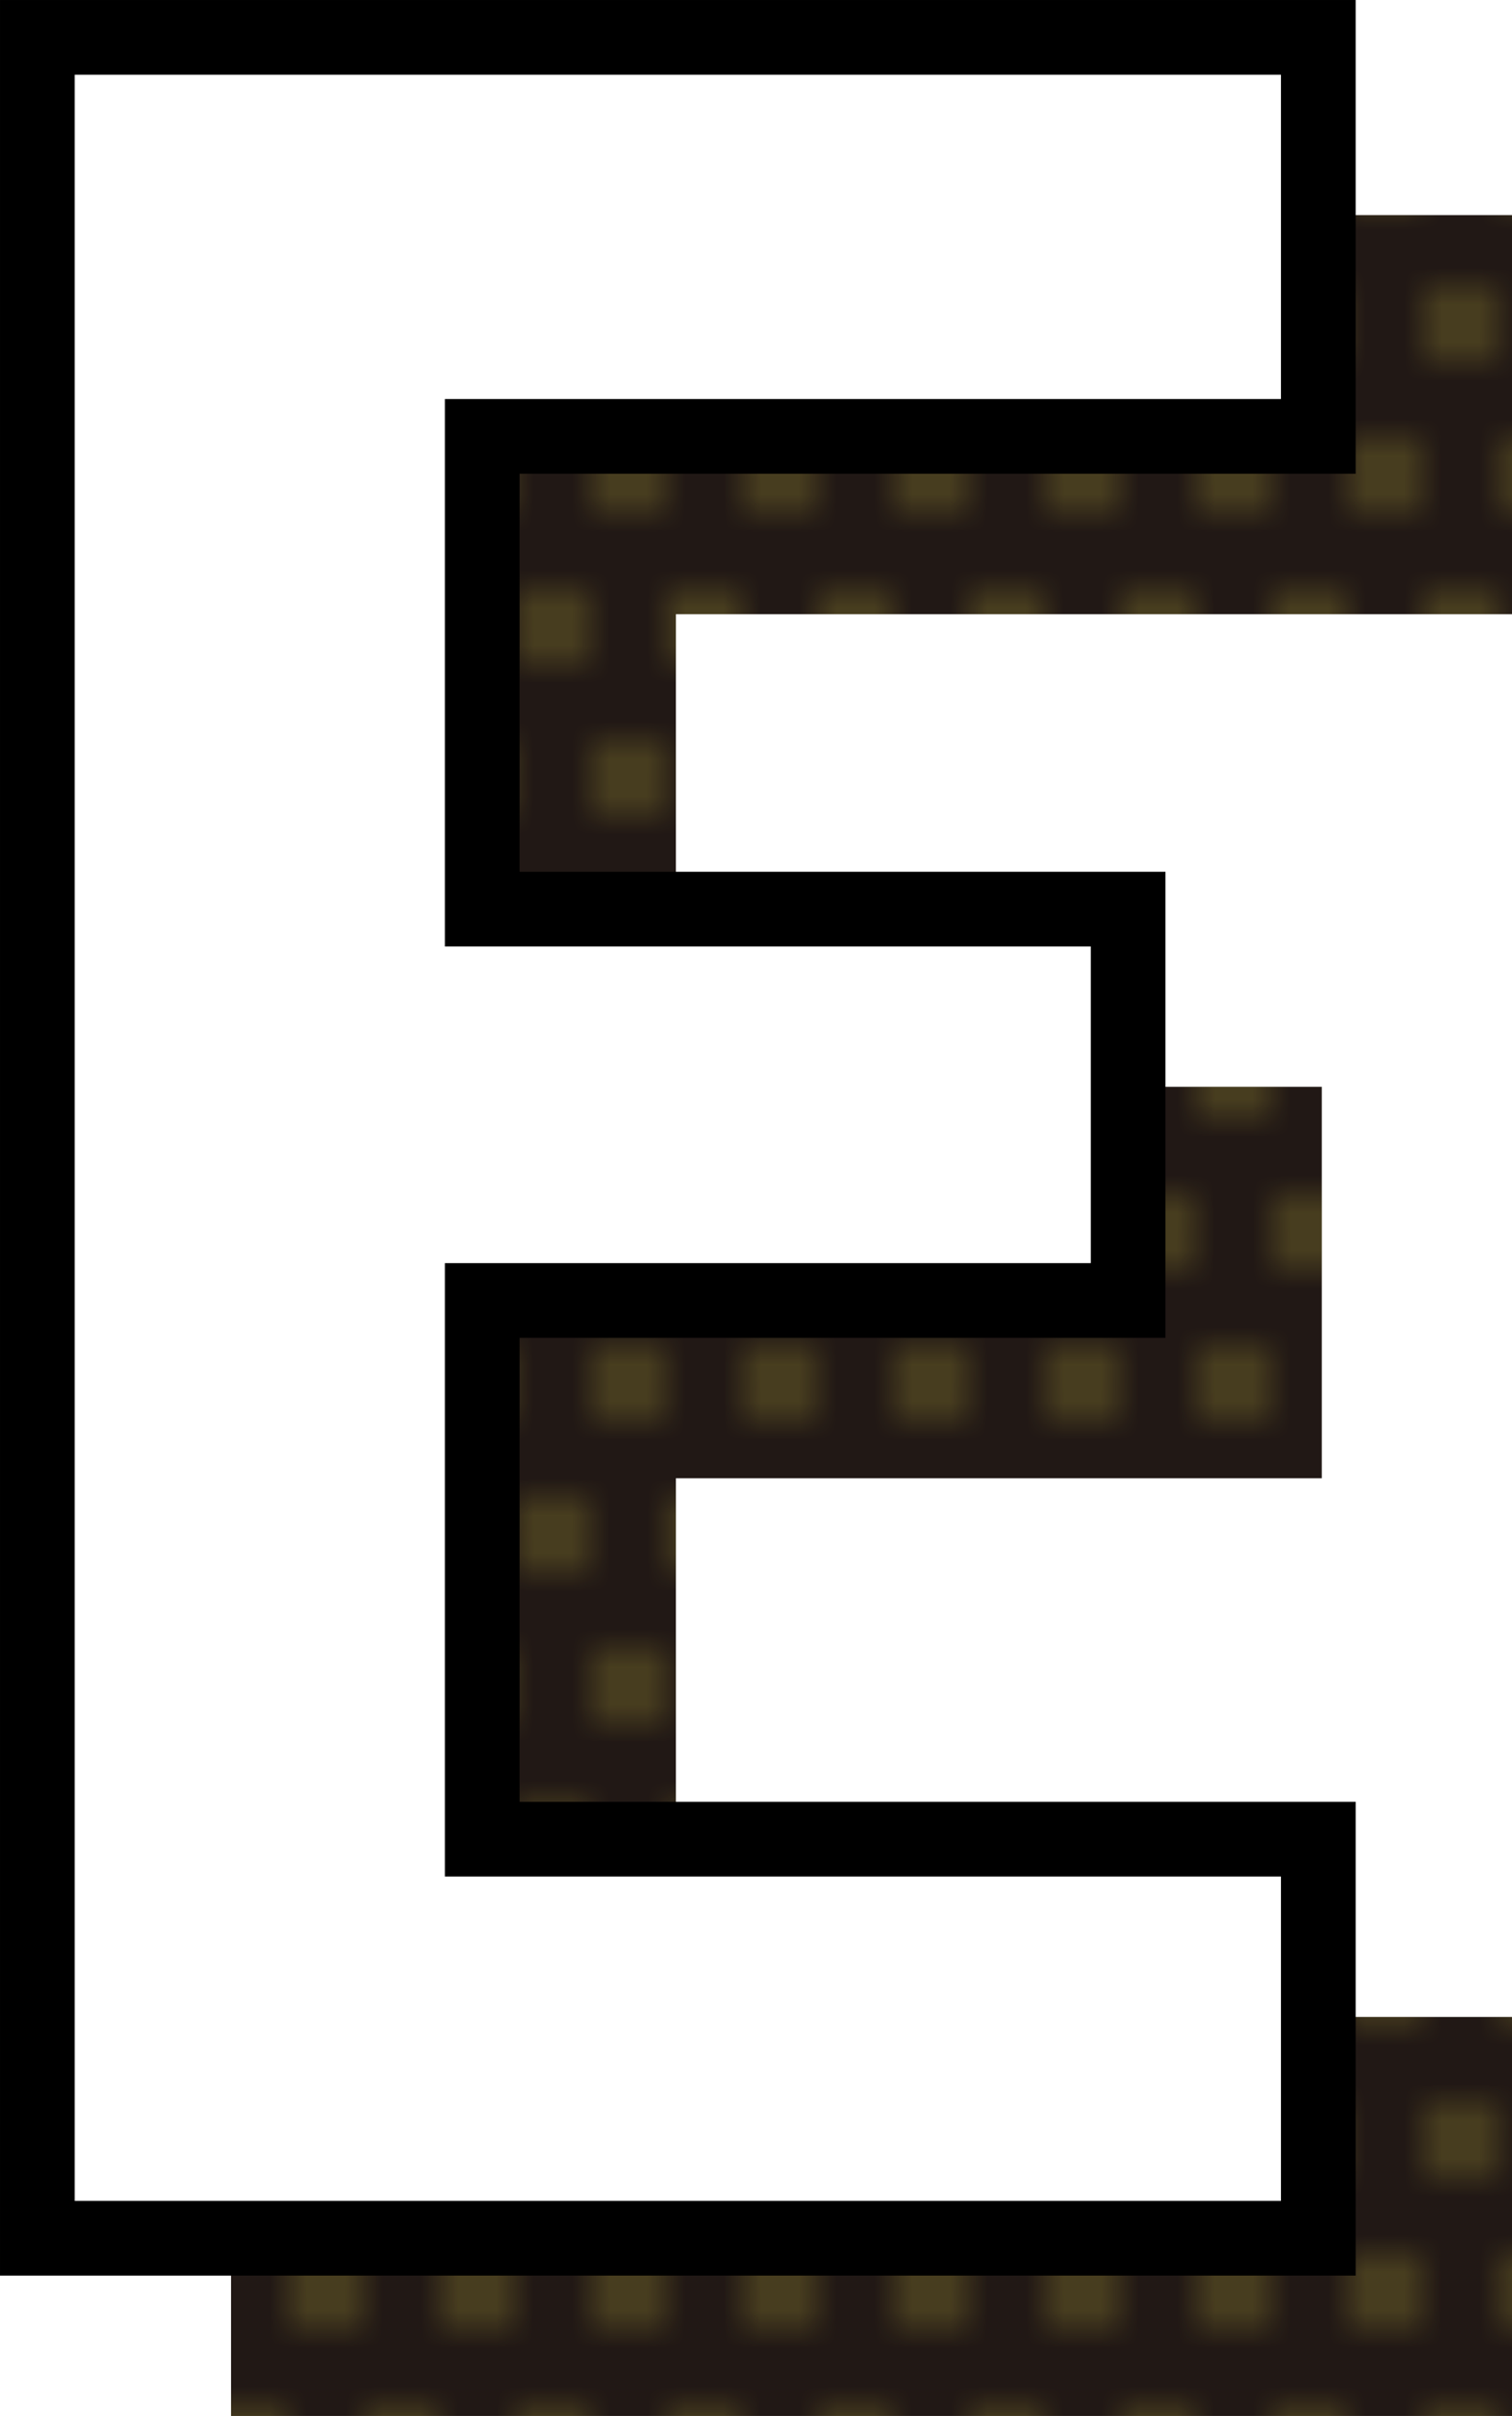 <?xml version="1.0" encoding="UTF-8"?>
<svg id="b" data-name="レイヤー 2" xmlns="http://www.w3.org/2000/svg" width="147.438" height="235.486" xmlns:xlink="http://www.w3.org/1999/xlink" viewBox="0 0 147.438 235.486">
  <defs>
    <style>
      .e, .f {
        fill: none;
      }

      .g {
        fill: url(#d);
      }

      .h {
        fill: #211815;
      }

      .i {
        fill: #fff;
      }

      .f {
        stroke: #000;
        stroke-miterlimit: 10;
        stroke-width: 7.283px;
      }

      .j {
        fill: #fbe74d;
      }
    </style>
    <pattern id="d" data-name="新規パターン 7" x="0" y="0" width="8" height="8" patternTransform="translate(25589.973 28023.42) scale(3.687)" patternUnits="userSpaceOnUse" viewBox="0 0 8 8">
      <g>
        <rect class="e" width="8" height="8"/>
        <circle class="j" cx="6" cy="8" r=".5"/>
        <circle class="j" cx="2" cy="8" r=".5"/>
        <circle class="j" cx="8" cy="4" r=".5"/>
        <circle class="j" cx="4" cy="4" r=".5"/>
        <circle class="j" cx="0" cy="4" r=".5"/>
        <circle class="j" cx="6" cy="0" r=".5"/>
        <circle class="j" cx="2" cy="0" r=".5"/>
      </g>
    </pattern>
  </defs>
  <g id="c" data-name="レイヤー 1">
    <polygon class="h" points="22.527 235.486 147.438 235.486 147.438 196.592 65.909 196.592 65.909 144.085 128.89 144.085 128.89 105.937 65.909 105.937 65.909 59.862 147.438 59.862 147.438 20.967 22.527 20.967 22.527 235.486"/>
    <polygon class="g" points="22.527 235.486 147.438 235.486 147.438 196.592 65.909 196.592 65.909 144.085 128.89 144.085 128.89 105.937 65.909 105.937 65.909 59.862 147.438 59.862 147.438 20.967 22.527 20.967 22.527 235.486"/>
    <polygon class="i" points="3.661 216.87 128.572 216.87 128.572 177.975 47.043 177.975 47.043 125.468 110.024 125.468 110.024 87.321 47.043 87.321 47.043 41.245 128.572 41.245 128.572 2.351 3.661 2.351 3.661 216.87"/>
    <polygon class="f" points="3.642 218.161 128.553 218.161 128.553 179.266 47.024 179.266 47.024 126.759 110.005 126.759 110.005 88.612 47.024 88.612 47.024 42.536 128.553 42.536 128.553 3.642 3.642 3.642 3.642 218.161"/>
  </g>
</svg>